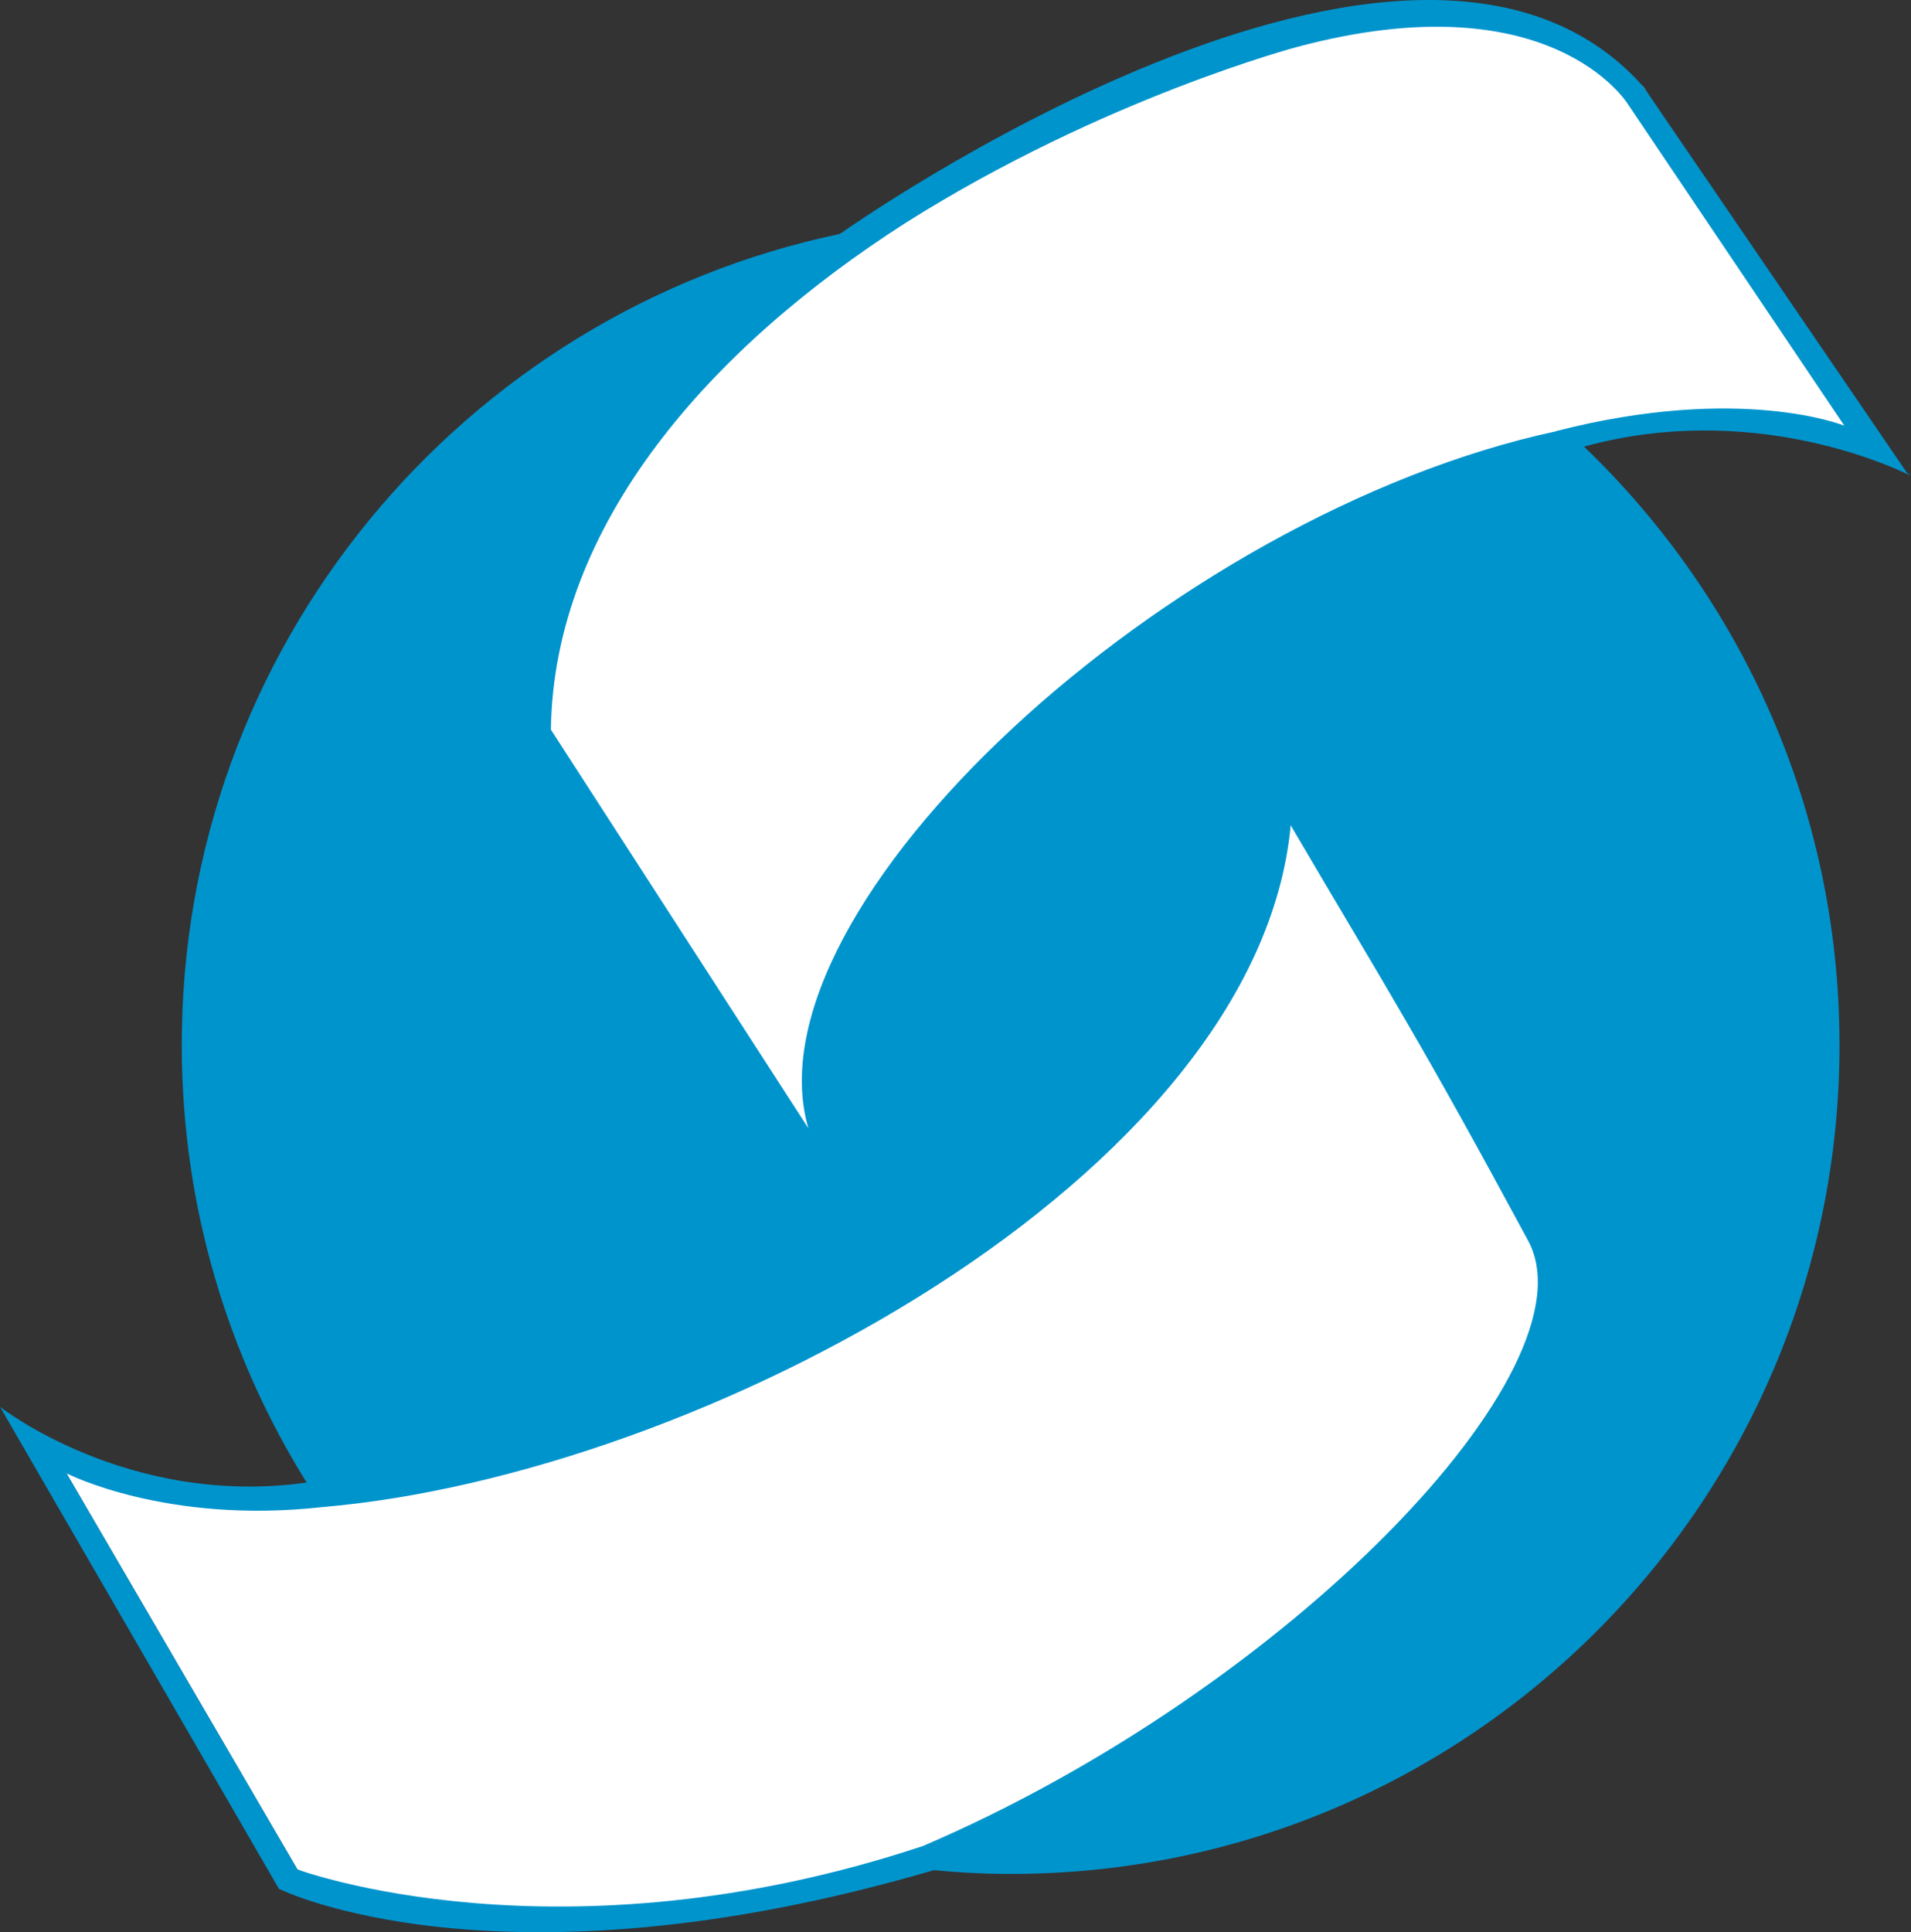 <?xml version="1.0" encoding="UTF-8" standalone="no"?>
<svg
   xmlns:dc="http://purl.org/dc/elements/1.1/"
   xmlns:cc="http://creativecommons.org/ns#"
   xmlns:rdf="http://www.w3.org/1999/02/22-rdf-syntax-ns#"
   xmlns:svg="http://www.w3.org/2000/svg"
   xmlns="http://www.w3.org/2000/svg"
   xmlns:sodipodi="http://sodipodi.sourceforge.net/DTD/sodipodi-0.dtd"
   xmlns:inkscape="http://www.inkscape.org/namespaces/inkscape"
   version="1.1"
   id="Warstwa_1"
   x="0px"
   y="0px"
   width="118.87"
   height="120.168"
   viewBox="0 0 118.87 120.168"
   enable-background="new 0 0 428.648 165.226"
   xml:space="preserve"
   sodipodi:docname="faculty_logo.svg"
   inkscape:version="1.0.2-2 (e86c870879, 2021-01-15)"><rect x="0" y="0" width="118.87" height="120.168" fill="#333333" stroke="none"/><defs
   id="defs131" /><sodipodi:namedview
   pagecolor="#ffffff"
   bordercolor="#666666"
   borderopacity="1"
   objecttolerance="10"
   gridtolerance="10"
   guidetolerance="10"
   inkscape:pageopacity="0"
   inkscape:pageshadow="2"
   inkscape:window-width="2160"
   inkscape:window-height="1156"
   id="namedview129"
   showgrid="false"
   inkscape:zoom="2.202244"
   inkscape:cx="101.02799"
   inkscape:cy="105.20656"
   inkscape:window-x="-2167"
   inkscape:window-y="-7"
   inkscape:window-maximized="1"
   inkscape:current-layer="g126"
   inkscape:document-rotation="0" />
<g
   id="g126"
   transform="translate(-22.499,-22.529)">
	
	<path
   style="fill:#ffffff;stroke:none;stroke-width:1px;stroke-linecap:butt;stroke-linejoin:miter;stroke-opacity:1;fill-opacity:1"
   d="m 40.997,138.792 -14.365,-24.637 9.995,1.488 3.692,0.321 3.532,-1.124 L 74.354,102.479 88.482,89.635 71.304,96.86 60.869,82.09 52.039,65.393 60.869,52.068 69.056,40.67 74.756,37.075 l 11.478,-5.396 9.954,-4.816 10.435,-3.05 6.903,-0.482 5.78,0.963 5.412,3.619 14.174,22.388 -8.188,-1.605 -7.947,0.562 -4.816,2.248 4.014,52.337 -15.332,26.008 -24.884,8.027 -17.419,3.692 -11.479,0.401 -7.385,-1.124 z"
   id="path834" /><path
   fill="none"
   stroke="#e6007e"
   stroke-width="1.554"
   stroke-miterlimit="10"
   d="M 24.708,112.356"
   id="path122" />
	<path
   fill="#0094cd"
   d="m 141.183,52.035 c 0.118,0.058 0.186,0.092 0.186,0.092 L 141.12,51.939 124.718,27.914 c -14.35,-16.142 -49.95,9.148 -49.95,9.148 l -0.012,0.013 c -23.459,4.907 -41.045,25.73 -40.951,50.635 0.038,9.923 2.88,19.174 7.768,27.02 v 0 c -11.104,1.565 -19.074,-4.71 -19.074,-4.71 l 17.35,29.978 c 0,0 13.597,6.779 40.711,-1.153 0.006,-0.002 0.011,-0.005 0.017,-0.008 1.641,0.154 3.302,0.242 4.985,0.234 28.474,-0.107 51.468,-23.278 51.36,-51.753 -0.057,-14.557 -6.152,-27.672 -15.892,-37.011 0.006,-0.002 0.011,-0.004 0.017,-0.007 10.169,-2.793 18.797,1.085 20.136,1.735 z m -61.27,85.299 c -22.625,7.518 -38.916,1.458 -38.916,1.458 L 26.632,114.155 c 0,0 6.188,3.192 15.928,2.1 23.413,-1.978 58.188,-20.523 60.224,-42.396 6.239,10.611 7.979,13.241 14.771,25.833 4.282,7.942 -14.942,27.915 -37.642,37.642 z m 39.389,-87.996 c -0.001,0.004 -0.003,0.007 -0.005,0.011 C 95.182,54.544 68.781,78.931 72.78,92.696 56.766,67.906 60.152,73.15 56.766,67.906 56.945,55.081 66.74,44.132 78.844,36.381 c 12.29,-7.751 24.354,-10.935 24.354,-10.935 15.784,-4.215 20.549,3.542 20.549,3.542 l 13.477,20.016 c -10e-4,0.001 -6.416,-2.617 -17.922,0.334 z"
   id="path124" />
</g>
</svg>
